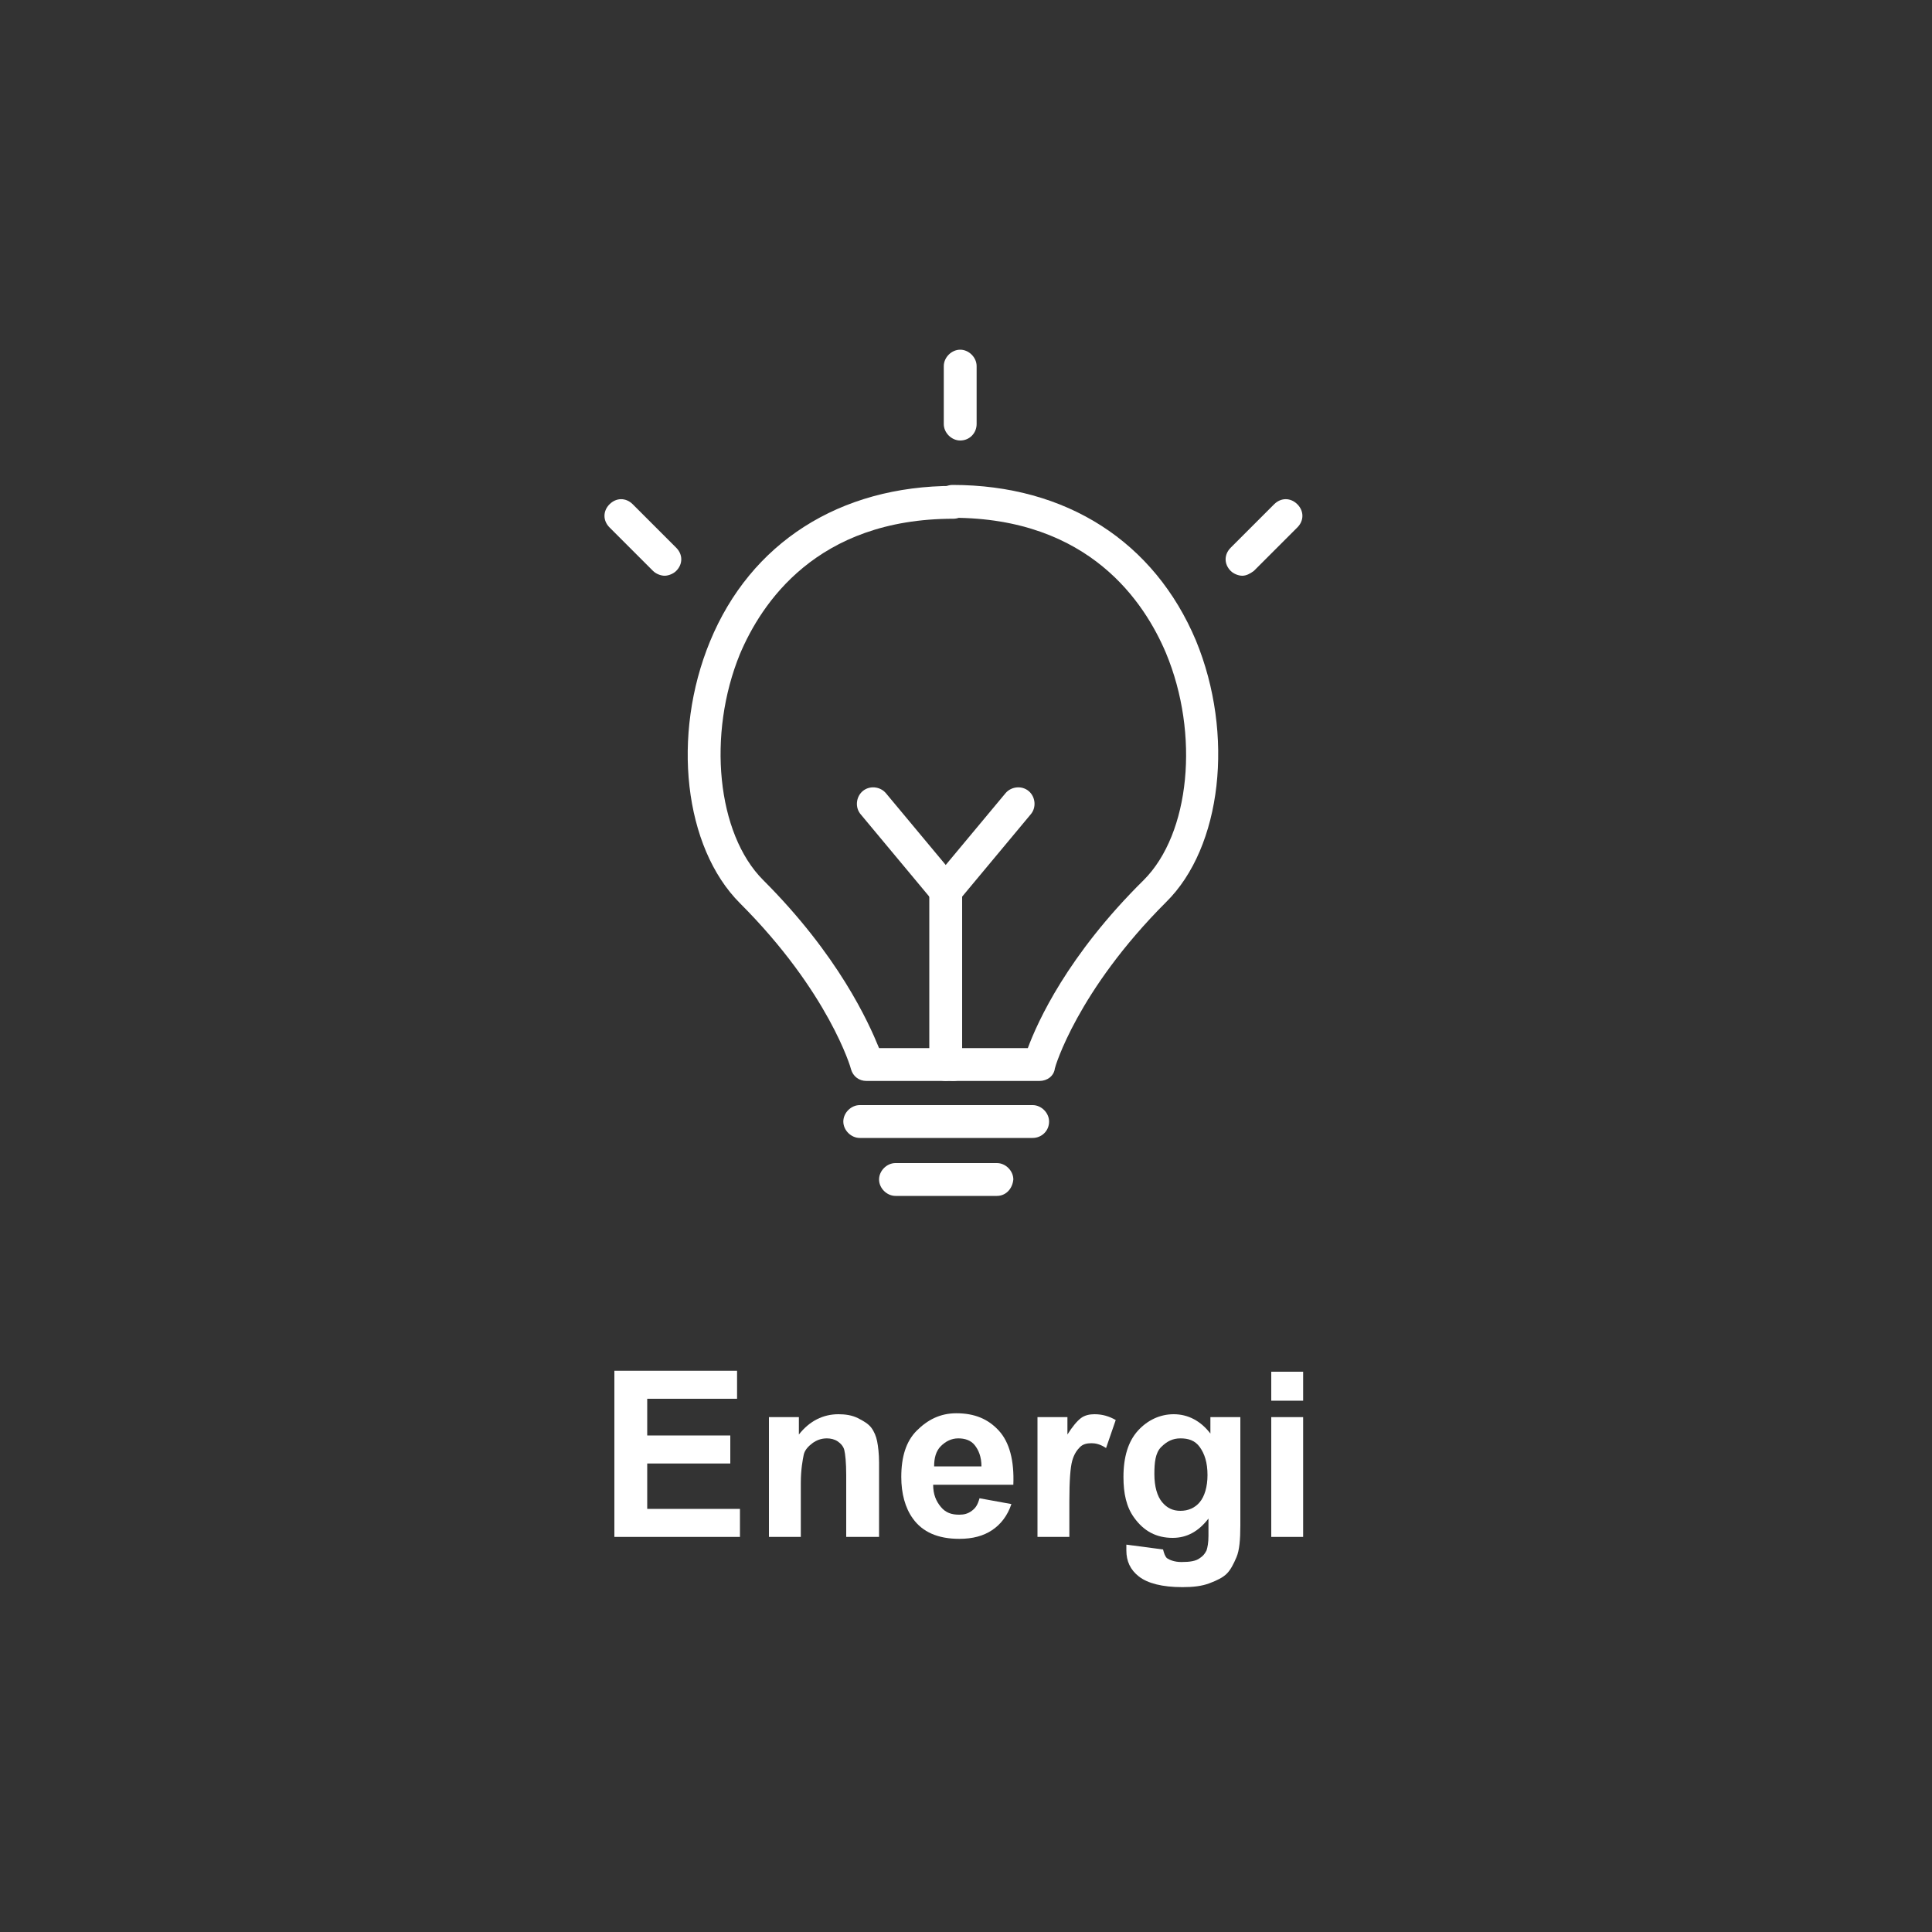 <?xml version="1.0" encoding="utf-8"?>
<!-- Generator: Adobe Illustrator 22.1.0, SVG Export Plug-In . SVG Version: 6.00 Build 0)  -->
<svg version="1.1" id="レイヤー_1" xmlns="http://www.w3.org/2000/svg" xmlns:xlink="http://www.w3.org/1999/xlink" x="0px"
	 y="0px" viewBox="0 0 200 200" style="enable-background:new 0 0 200 200;" xml:space="preserve">
<rect x="0" y="0" width="200" height="200" fill="#333333" stroke="none"/>
<style type="text/css">
	.st0{fill:#FFFFFF;}
	.st1{display:none;}
	.st2{display:inline;}
</style>
<g>
	<path class="st0" d="M98.7,111.9h-9c-0.8,0-1.4-0.5-1.6-1.2c0-0.1-2.3-8-11.5-17.2c-5.8-5.8-7.1-17.4-3.1-27.1
		c4.2-10.2,13.4-16.1,25.2-16.1c0.9,0,1.7,0.8,1.7,1.7s-0.8,1.7-1.7,1.7c-14.2,0-19.9,8.8-22.1,14C73.2,76,74.2,86.3,79,91.1
		c7.8,7.8,10.9,14.7,12,17.4h7.8c0.9,0,1.7,0.8,1.7,1.7C100.4,111.1,99.6,111.9,98.7,111.9z"/>
	<path class="st0" d="M68.8,59.6c-0.4,0-0.9-0.2-1.2-0.5l-4.5-4.5c-0.7-0.7-0.7-1.7,0-2.4c0.7-0.7,1.7-0.7,2.4,0l4.5,4.5
		c0.7,0.7,0.7,1.7,0,2.4C69.7,59.4,69.2,59.6,68.8,59.6z"/>
	<path class="st0" d="M107.6,111.9h-9c-0.9,0-1.7-0.8-1.7-1.7s0.8-1.7,1.7-1.7h7.8c1-2.7,4.1-9.6,12-17.4c4.8-4.8,5.8-15.1,2.3-23.5
		c-2.2-5.2-7.9-14-22.1-14c-0.9,0-1.7-0.8-1.7-1.7s0.8-1.7,1.7-1.7c11.8,0,20.9,5.9,25.2,16.1c4,9.7,2.7,21.4-3.1,27.1
		c-9.2,9.2-11.5,17.1-11.5,17.2C109.1,111.4,108.4,111.9,107.6,111.9z"/>
	<path class="st0" d="M128.6,59.6c-0.4,0-0.9-0.2-1.2-0.5c-0.7-0.7-0.7-1.7,0-2.4l4.5-4.5c0.7-0.7,1.7-0.7,2.4,0
		c0.7,0.7,0.7,1.7,0,2.4l-4.5,4.5C129.4,59.4,129,59.6,128.6,59.6z"/>
	<path class="st0" d="M97.9,93.9c-0.5,0-1-0.2-1.3-0.6l-7.5-9c-0.6-0.7-0.5-1.8,0.2-2.4c0.7-0.6,1.8-0.5,2.4,0.2l7.5,9
		c0.6,0.7,0.5,1.8-0.2,2.4C98.7,93.8,98.3,93.9,97.9,93.9z"/>
	<path class="st0" d="M97.9,93.9c-0.4,0-0.8-0.1-1.1-0.4c-0.7-0.6-0.8-1.7-0.2-2.4l7.5-9c0.6-0.7,1.7-0.8,2.4-0.2
		c0.7,0.6,0.8,1.7,0.2,2.4l-7.5,9C98.9,93.7,98.4,93.9,97.9,93.9z"/>
	<path class="st0" d="M97.9,111.9c-0.9,0-1.7-0.8-1.7-1.7V92.3c0-0.9,0.8-1.7,1.7-1.7s1.7,0.8,1.7,1.7v17.9
		C99.6,111.1,98.9,111.9,97.9,111.9z"/>
	<path class="st0" d="M99.4,45.6c-0.9,0-1.7-0.8-1.7-1.7v-6c0-0.9,0.8-1.7,1.7-1.7s1.7,0.8,1.7,1.7v6
		C101.1,44.8,100.4,45.6,99.4,45.6z"/>
	<path class="st0" d="M106.9,117.8H89c-0.9,0-1.7-0.8-1.7-1.7s0.8-1.7,1.7-1.7h17.9c0.9,0,1.7,0.8,1.7,1.7
		C108.6,117.1,107.8,117.8,106.9,117.8z"/>
	<path class="st0" d="M103.2,123.8H92.7c-0.9,0-1.7-0.8-1.7-1.7s0.8-1.7,1.7-1.7h10.5c0.9,0,1.7,0.8,1.7,1.7
		C104.8,123.1,104.1,123.8,103.2,123.8z"/>
</g>
<g class="st1">
	<g class="st2">
		<path class="st0" d="M57.9,158.2v-18.3h13.6v3.1h-9.9v4.1h9.2v3.1h-9.2v5h10.2v3.1L57.9,158.2L57.9,158.2z"/>
		<path class="st0" d="M87,158.2h-3.5v-6.8c0-1.4-0.1-2.4-0.2-2.8c-0.2-0.4-0.4-0.7-0.7-1s-0.7-0.4-1.2-0.4c-0.6,0-1.2,0.2-1.6,0.5
			c-0.5,0.3-0.8,0.8-1,1.3s-0.3,1.6-0.3,3.1v6h-3.5v-13.3h3.3v2c1.2-1.5,2.6-2.3,4.4-2.3c0.8,0,1.5,0.1,2.1,0.4s1.1,0.6,1.5,1.1
			c0.3,0.4,0.6,0.9,0.7,1.5s0.2,1.3,0.2,2.4L87,158.2L87,158.2z"/>
		<path class="st0" d="M98.3,154l3.5,0.6c-0.4,1.3-1.2,2.3-2.1,2.9c-1,0.7-2.2,1-3.6,1c-2.3,0-4-0.8-5.1-2.3
			c-0.9-1.2-1.3-2.7-1.3-4.6c0-2.2,0.6-3.9,1.7-5.2c1.2-1.2,2.6-1.9,4.4-1.9c2,0,3.5,0.7,4.7,2s1.7,3.3,1.6,6h-8.8
			c0,1,0.3,1.9,0.9,2.4c0.5,0.6,1.2,0.9,2,0.9c0.6,0,1-0.1,1.4-0.4C97.8,155.1,98.1,154.6,98.3,154z M98.5,150.4
			c0-1-0.3-1.8-0.8-2.3s-1.1-0.8-1.8-0.8c-0.8,0-1.4,0.3-1.9,0.8c-0.5,0.6-0.7,1.3-0.7,2.3L98.5,150.4L98.5,150.4z"/>
		<path class="st0" d="M108.2,158.2h-3.5v-13.3h3.3v1.9c0.6-0.9,1.1-1.5,1.5-1.8c0.4-0.3,1-0.4,1.5-0.4c0.8,0,1.6,0.2,2.3,0.7
			l-1.1,3.1c-0.6-0.4-1.1-0.6-1.7-0.6c-0.5,0-0.9,0.1-1.3,0.4s-0.6,0.8-0.8,1.5s-0.3,2.2-0.3,4.5L108.2,158.2L108.2,158.2z"/>
		<path class="st0" d="M114.5,159.1l4,0.5c0.1,0.5,0.2,0.8,0.5,1c0.3,0.3,0.9,0.4,1.6,0.4c0.9,0,1.6-0.1,2.1-0.4
			c0.3-0.2,0.5-0.5,0.7-0.9c0.1-0.3,0.2-0.8,0.2-1.6V156c-1.1,1.4-2.4,2.2-4,2.2c-1.8,0-3.2-0.8-4.2-2.3c-0.8-1.2-1.2-2.7-1.2-4.5
			c0-2.2,0.5-3.9,1.6-5.1c1.1-1.2,2.4-1.8,4-1.8c1.6,0,3,0.7,4.1,2.2v-1.9h3.3v11.9c0,1.6-0.1,2.7-0.4,3.5s-0.6,1.4-1.1,1.8
			c-0.5,0.4-1.1,0.8-1.9,1c-0.8,0.3-1.8,0.4-3,0.4c-2.3,0-3.8-0.4-4.8-1.2s-1.4-1.7-1.4-2.9C114.5,159.4,114.5,159.2,114.5,159.1z
			 M117.6,151.3c0,1.4,0.3,2.4,0.8,3.1c0.5,0.7,1.2,1,2,1c0.9,0,1.6-0.3,2.2-1s0.9-1.7,0.9-3c0-1.4-0.3-2.4-0.9-3.1s-1.3-1-2.2-1
			c-0.8,0-1.5,0.3-2.1,1C117.9,148.9,117.6,149.9,117.6,151.3z"/>
		<path class="st0" d="M128.8,144.9h3.7l3.2,9.4l3.1-9.4h3.6l-4.7,12.8l-0.8,2.3c-0.3,0.8-0.6,1.4-0.9,1.8s-0.6,0.7-1,1
			c-0.4,0.3-0.8,0.5-1.3,0.6s-1.1,0.2-1.8,0.2c-0.7,0-1.3-0.1-2-0.2l-0.3-2.8c0.6,0.1,1,0.2,1.5,0.2c0.8,0,1.4-0.2,1.8-0.7
			c0.4-0.5,0.7-1.1,0.9-1.8L128.8,144.9z"/>
	</g>
</g>
<g>
	<path class="st0" d="M63.6,159.1v-17.2h12.7v2.9H67v3.8h8.6v2.9H67v4.7h9.6v2.9H63.6z"/>
	<path class="st0" d="M90.9,159.1h-3.3v-6.4c0-1.3-0.1-2.2-0.2-2.6s-0.4-0.7-0.7-0.9s-0.7-0.3-1.1-0.3c-0.6,0-1.1,0.2-1.5,0.5
		s-0.8,0.7-0.9,1.2s-0.3,1.5-0.3,2.9v5.6h-3.3v-12.4h3.1v1.8c1.1-1.4,2.5-2.1,4.1-2.1c0.7,0,1.4,0.1,2,0.4s1.1,0.6,1.4,1
		s0.5,0.9,0.6,1.4s0.2,1.3,0.2,2.2V159.1z"/>
	<path class="st0" d="M101.4,155.1l3.3,0.6c-0.4,1.2-1.1,2.1-2,2.7s-2,0.9-3.4,0.9c-2.2,0-3.8-0.7-4.8-2.1c-0.8-1.1-1.2-2.6-1.2-4.3
		c0-2.1,0.5-3.7,1.6-4.8s2.4-1.8,4.1-1.8c1.9,0,3.3,0.6,4.4,1.8s1.6,3.1,1.5,5.6h-8.3c0,1,0.3,1.7,0.8,2.3s1.1,0.8,1.9,0.8
		c0.5,0,0.9-0.1,1.3-0.4S101.2,155.8,101.4,155.1z M101.6,151.8c0-1-0.3-1.7-0.7-2.2s-1-0.7-1.7-0.7c-0.7,0-1.3,0.3-1.8,0.8
		s-0.7,1.2-0.7,2.1H101.6z"/>
	<path class="st0" d="M110.7,159.1h-3.3v-12.4h3.1v1.8c0.5-0.8,1-1.4,1.4-1.7s0.9-0.4,1.4-0.4c0.8,0,1.5,0.2,2.2,0.6l-1,2.9
		c-0.6-0.4-1.1-0.5-1.5-0.5c-0.5,0-0.9,0.1-1.2,0.4s-0.6,0.7-0.8,1.4s-0.3,2.1-0.3,4.2V159.1z"/>
	<path class="st0" d="M116.6,159.9l3.8,0.5c0.1,0.4,0.2,0.7,0.4,0.9c0.3,0.2,0.8,0.4,1.5,0.4c0.9,0,1.5-0.1,1.9-0.4
		c0.3-0.2,0.5-0.4,0.7-0.8c0.1-0.3,0.2-0.8,0.2-1.5v-1.8c-1,1.3-2.2,2-3.7,2c-1.7,0-3-0.7-4-2.1c-0.8-1.1-1.1-2.5-1.1-4.2
		c0-2.1,0.5-3.7,1.5-4.8s2.3-1.7,3.7-1.7c1.5,0,2.8,0.7,3.8,2v-1.7h3.1v11.2c0,1.5-0.1,2.6-0.4,3.3s-0.6,1.3-1,1.7s-1,0.7-1.8,1
		s-1.7,0.4-2.8,0.4c-2.1,0-3.6-0.4-4.5-1.1s-1.3-1.6-1.3-2.7C116.6,160.2,116.6,160.1,116.6,159.9z M119.5,152.6
		c0,1.3,0.3,2.3,0.8,2.9s1.1,0.9,1.9,0.9c0.8,0,1.5-0.3,2-0.9s0.8-1.6,0.8-2.8c0-1.3-0.3-2.2-0.8-2.9s-1.2-0.9-2-0.9
		c-0.8,0-1.4,0.3-2,0.9S119.5,151.4,119.5,152.6z"/>
	<path class="st0" d="M131.6,145v-3h3.3v3H131.6z M131.6,159.1v-12.4h3.3v12.4H131.6z"/>
</g>
</svg>
